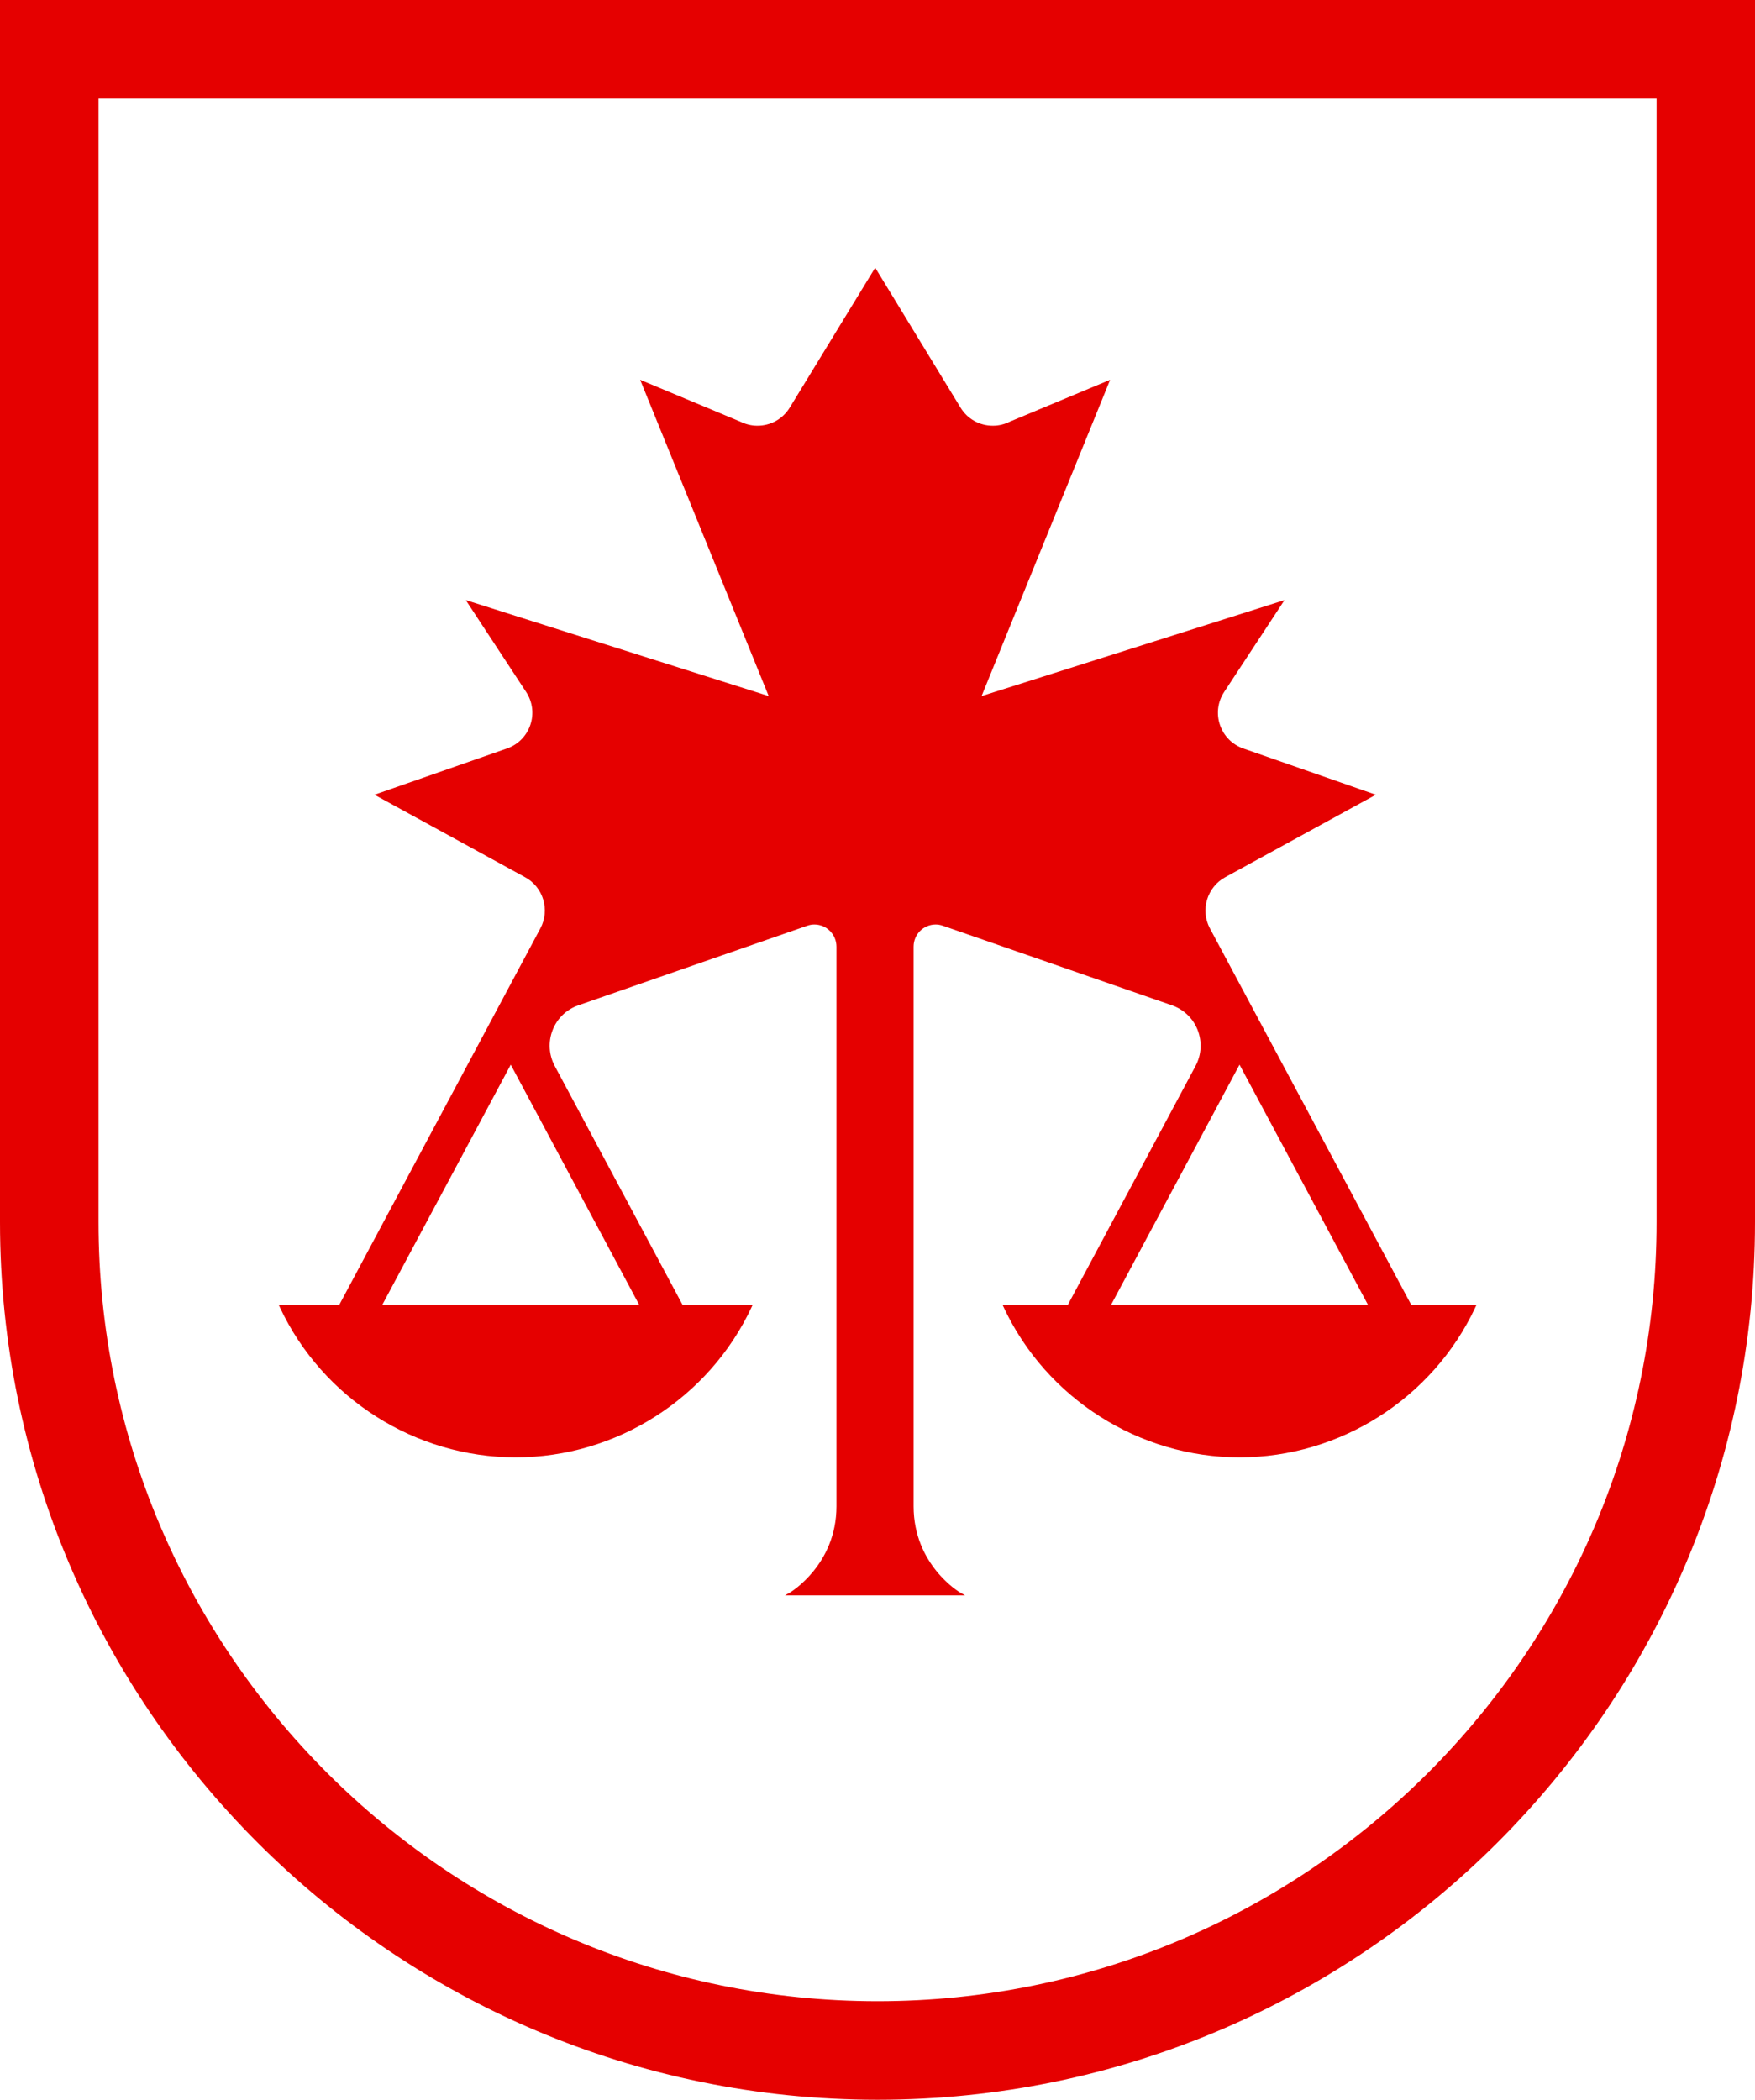 <?xml version="1.0" encoding="UTF-8"?><svg id="Layer_2" xmlns="http://www.w3.org/2000/svg" viewBox="0 0 163.15 195.17"><defs><style>.cls-1{fill:#e50000;stroke-width:0px;}</style></defs><g id="Layer_1-2"><path class="cls-1" d="M81.58,195.17C36.6,195.17,0,158.57,0,113.59V0h163.15v113.59c0,44.98-36.6,81.58-81.58,81.58ZM9.16,9.16v104.43c0,39.93,32.49,72.42,72.42,72.42s72.42-32.49,72.42-72.42V9.16H9.16Z"/><path class="cls-1" d="M72.97,148.29l.49-.28s4.3-2.56,4.3-8v-52.02c0-1.13-.92-2.06-2.05-2.06-.23,0-.46.04-.68.12l-21.26,7.39c-1.1.38-1.98,1.22-2.4,2.31-.42,1.09-.35,2.3.2,3.33l11.89,22.22h6.5l-.1.22c-3.97,8.47-12.58,13.94-21.92,13.94s-17.95-5.47-21.92-13.94l-.1-.22h5.61l18.71-35.02c.9-1.69.27-3.82-1.42-4.74l-14.01-7.67,12.32-4.3c1.03-.36,1.82-1.16,2.17-2.19s.21-2.15-.39-3.06l-5.61-8.54,28.16,8.92-11.95-29.4,9.31,3.89c.51.25,1.04.38,1.59.38,1.24,0,2.36-.63,3.01-1.69l7.94-13,7.93,13c.64,1.06,1.77,1.69,3.01,1.69.55,0,1.08-.13,1.58-.38l9.32-3.89-11.95,29.4,28.16-8.92-5.61,8.54c-.6.91-.74,2.03-.39,3.06.35,1.03,1.14,1.83,2.17,2.19l12.32,4.3-14.01,7.67c-1.68.92-2.32,3.05-1.42,4.74l18.73,35.02h6.05l-.1.22c-3.97,8.47-12.58,13.94-21.92,13.94s-17.95-5.47-21.92-13.94l-.1-.22h6.05l11.88-22.22c.55-1.03.62-2.24.2-3.33-.42-1.09-1.3-1.93-2.4-2.31l-21.28-7.39c-.22-.08-.45-.12-.68-.12-1.13,0-2.05.92-2.05,2.06v52.02c0,5.44,4.26,7.98,4.3,8l.49.28h-16.75ZM127.17,121.28l-11.94-22.32-11.94,22.32h23.88ZM59.42,121.28l-11.94-22.32-11.94,22.32h23.88Z"/></g></svg>
